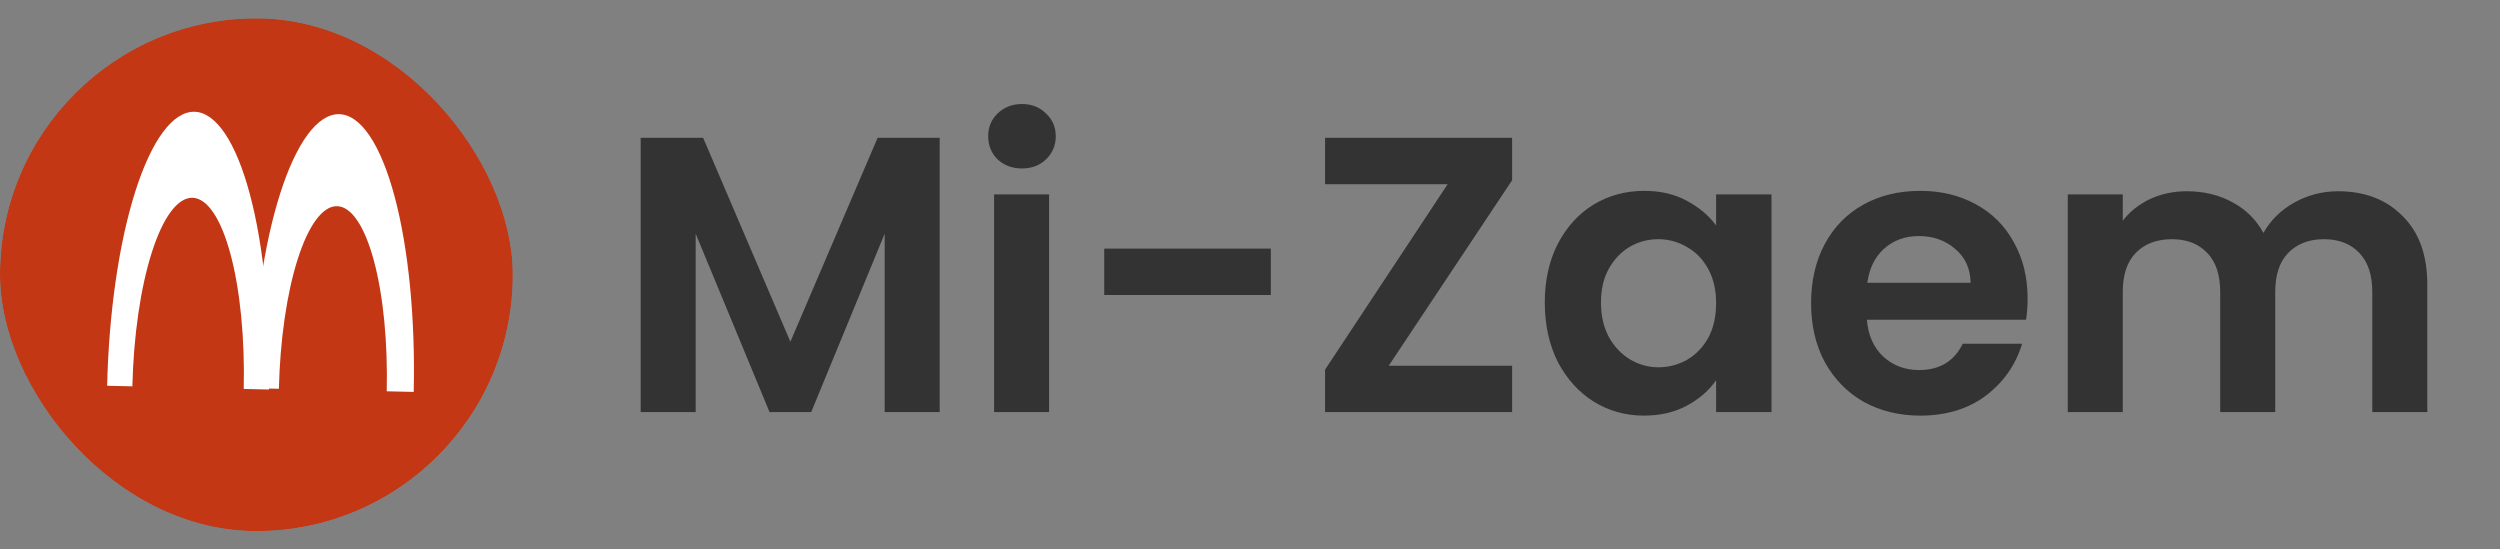 <svg width="273" height="60" viewBox="0 0 273 60" fill="none" xmlns="http://www.w3.org/2000/svg">
<rect x="0" y="0" width="273" height="60" fill="#808080" stroke="none"/>
<g clip-path="url(#clip0_816_21817)">
<g clip-path="url(#clip1_816_21817)">
<mask id="mask0_816_21817" style="mask-type:luminance" maskUnits="userSpaceOnUse" x="-208" y="-56" width="315" height="223">
<path d="M-207.542 -55.732H106.764V166.506H-207.542V-55.732Z" fill="white"/>
</mask>
<g mask="url(#mask0_816_21817)">
<path fill-rule="evenodd" clip-rule="evenodd" d="M53.867 57.994H2.12C0.946 57.994 -0.005 57.042 -0.005 55.868V4.118C-0.005 2.944 0.946 1.993 2.12 1.993H53.867C55.041 1.993 55.993 2.944 55.993 4.118V55.868C55.993 57.042 55.041 57.994 53.867 57.994Z" fill="#C33714"/>
</g>
<path d="M11.7 42.124C11.792 38.168 12.112 34.256 12.641 30.612C13.169 26.967 13.898 23.661 14.783 20.883C15.668 18.105 16.694 15.909 17.801 14.42C18.908 12.931 20.075 12.178 21.235 12.205C22.395 12.232 23.526 13.038 24.562 14.577C25.599 16.116 26.521 18.357 27.277 21.174C28.032 23.99 28.606 27.326 28.965 30.991C29.324 34.656 29.461 38.579 29.369 42.535L26.615 42.471C26.678 39.748 26.584 37.048 26.336 34.526C26.089 32.004 25.695 29.708 25.175 27.769C24.655 25.831 24.02 24.288 23.307 23.229C22.593 22.17 21.815 21.616 21.017 21.597C20.218 21.578 19.415 22.096 18.653 23.121C17.891 24.146 17.185 25.657 16.576 27.569C15.967 29.482 15.466 31.757 15.102 34.265C14.738 36.773 14.518 39.465 14.454 42.188L11.7 42.124Z" fill="white"/>
<path d="M27.508 42.387C27.6 38.431 27.92 34.519 28.449 30.874C28.978 27.23 29.706 23.924 30.591 21.146C31.476 18.368 32.502 16.172 33.609 14.682C34.716 13.194 35.883 12.441 37.043 12.468C38.203 12.495 39.334 13.301 40.37 14.84C41.407 16.378 42.329 18.62 43.085 21.436C43.84 24.253 44.414 27.589 44.773 31.254C45.132 34.919 45.269 38.841 45.177 42.797L42.231 42.729C42.292 40.092 42.2 37.478 41.961 35.035C41.722 32.593 41.34 30.369 40.836 28.492C40.333 26.615 39.718 25.121 39.027 24.096C38.336 23.07 37.583 22.533 36.809 22.515C36.036 22.497 35.258 22.998 34.521 23.991C33.783 24.983 33.099 26.447 32.509 28.299C31.919 30.15 31.434 32.353 31.081 34.782C30.729 37.211 30.516 39.819 30.455 42.455L27.508 42.387Z" fill="white"/>
</g>
<path d="M102.614 15.05V45H96.607V25.519L88.583 45H84.035L75.968 25.519V45H69.961V15.05H76.783L86.309 37.319L95.835 15.05H102.614ZM111.6 18.396C110.542 18.396 109.655 18.067 108.94 17.41C108.253 16.723 107.91 15.879 107.91 14.878C107.91 13.877 108.253 13.047 108.94 12.389C109.655 11.703 110.542 11.359 111.6 11.359C112.659 11.359 113.531 11.703 114.218 12.389C114.933 13.047 115.29 13.877 115.29 14.878C115.29 15.879 114.933 16.723 114.218 17.41C113.531 18.067 112.659 18.396 111.6 18.396ZM114.561 21.229V45H108.554V21.229H114.561ZM138.775 27.15V32.213H120.582V27.15H138.775ZM151.648 39.937H165.122V45H144.697V40.366L158.085 20.113H144.697V15.05H165.122V19.684L151.648 39.937ZM168.69 33.028C168.69 30.625 169.162 28.494 170.106 26.635C171.079 24.776 172.381 23.345 174.011 22.344C175.67 21.343 177.515 20.842 179.546 20.842C181.32 20.842 182.865 21.2 184.181 21.915C185.525 22.63 186.598 23.531 187.399 24.618V21.229H193.449V45H187.399V41.524C186.626 42.64 185.554 43.57 184.181 44.313C182.836 45.029 181.277 45.386 179.503 45.386C177.501 45.386 175.67 44.871 174.011 43.842C172.381 42.812 171.079 41.367 170.106 39.508C169.162 37.62 168.69 35.46 168.69 33.028ZM187.399 33.114C187.399 31.655 187.113 30.411 186.541 29.381C185.968 28.323 185.196 27.522 184.223 26.978C183.251 26.406 182.207 26.12 181.091 26.12C179.975 26.12 178.946 26.392 178.002 26.935C177.058 27.479 176.285 28.28 175.685 29.338C175.112 30.368 174.826 31.598 174.826 33.028C174.826 34.459 175.112 35.717 175.685 36.804C176.285 37.863 177.058 38.678 178.002 39.25C178.974 39.822 180.004 40.108 181.091 40.108C182.207 40.108 183.251 39.837 184.223 39.293C185.196 38.721 185.968 37.92 186.541 36.89C187.113 35.832 187.399 34.573 187.399 33.114ZM221.414 32.599C221.414 33.458 221.357 34.23 221.242 34.916H203.864C204.007 36.633 204.608 37.977 205.666 38.95C206.725 39.922 208.026 40.409 209.571 40.409C211.802 40.409 213.39 39.45 214.334 37.534H220.813C220.127 39.822 218.811 41.71 216.866 43.198C214.92 44.657 212.532 45.386 209.7 45.386C207.411 45.386 205.352 44.886 203.521 43.884C201.719 42.855 200.303 41.41 199.273 39.551C198.272 37.691 197.771 35.546 197.771 33.114C197.771 30.654 198.272 28.494 199.273 26.635C200.274 24.776 201.676 23.345 203.478 22.344C205.28 21.343 207.354 20.842 209.7 20.842C211.96 20.842 213.976 21.329 215.75 22.301C217.552 23.274 218.94 24.661 219.912 26.463C220.913 28.237 221.414 30.282 221.414 32.599ZM215.192 30.883C215.164 29.338 214.606 28.108 213.519 27.193C212.432 26.249 211.102 25.777 209.528 25.777C208.041 25.777 206.782 26.235 205.752 27.15C204.751 28.037 204.136 29.281 203.907 30.883H215.192ZM255.32 20.885C258.238 20.885 260.584 21.786 262.357 23.588C264.159 25.362 265.06 27.851 265.06 31.055V45H259.053V31.87C259.053 30.011 258.581 28.595 257.637 27.622C256.693 26.621 255.406 26.12 253.775 26.12C252.145 26.12 250.843 26.621 249.871 27.622C248.927 28.595 248.455 30.011 248.455 31.87V45H242.447V31.87C242.447 30.011 241.975 28.595 241.031 27.622C240.087 26.621 238.8 26.12 237.17 26.12C235.511 26.12 234.195 26.621 233.222 27.622C232.278 28.595 231.806 30.011 231.806 31.87V45H225.799V21.229H231.806V24.103C232.578 23.102 233.565 22.316 234.767 21.743C235.997 21.171 237.341 20.885 238.8 20.885C240.66 20.885 242.319 21.286 243.778 22.087C245.237 22.859 246.366 23.975 247.167 25.433C247.94 24.061 249.055 22.959 250.514 22.13C252.002 21.3 253.604 20.885 255.32 20.885Z" fill="#333333"/>
</g>
<defs>
<clipPath id="clip0_816_21817">
<rect width="273" height="60" fill="white"/>
</clipPath>
<clipPath id="clip1_816_21817">
<rect y="2" width="56" height="56" rx="28" fill="white"/>
</clipPath>
</defs>
</svg>
